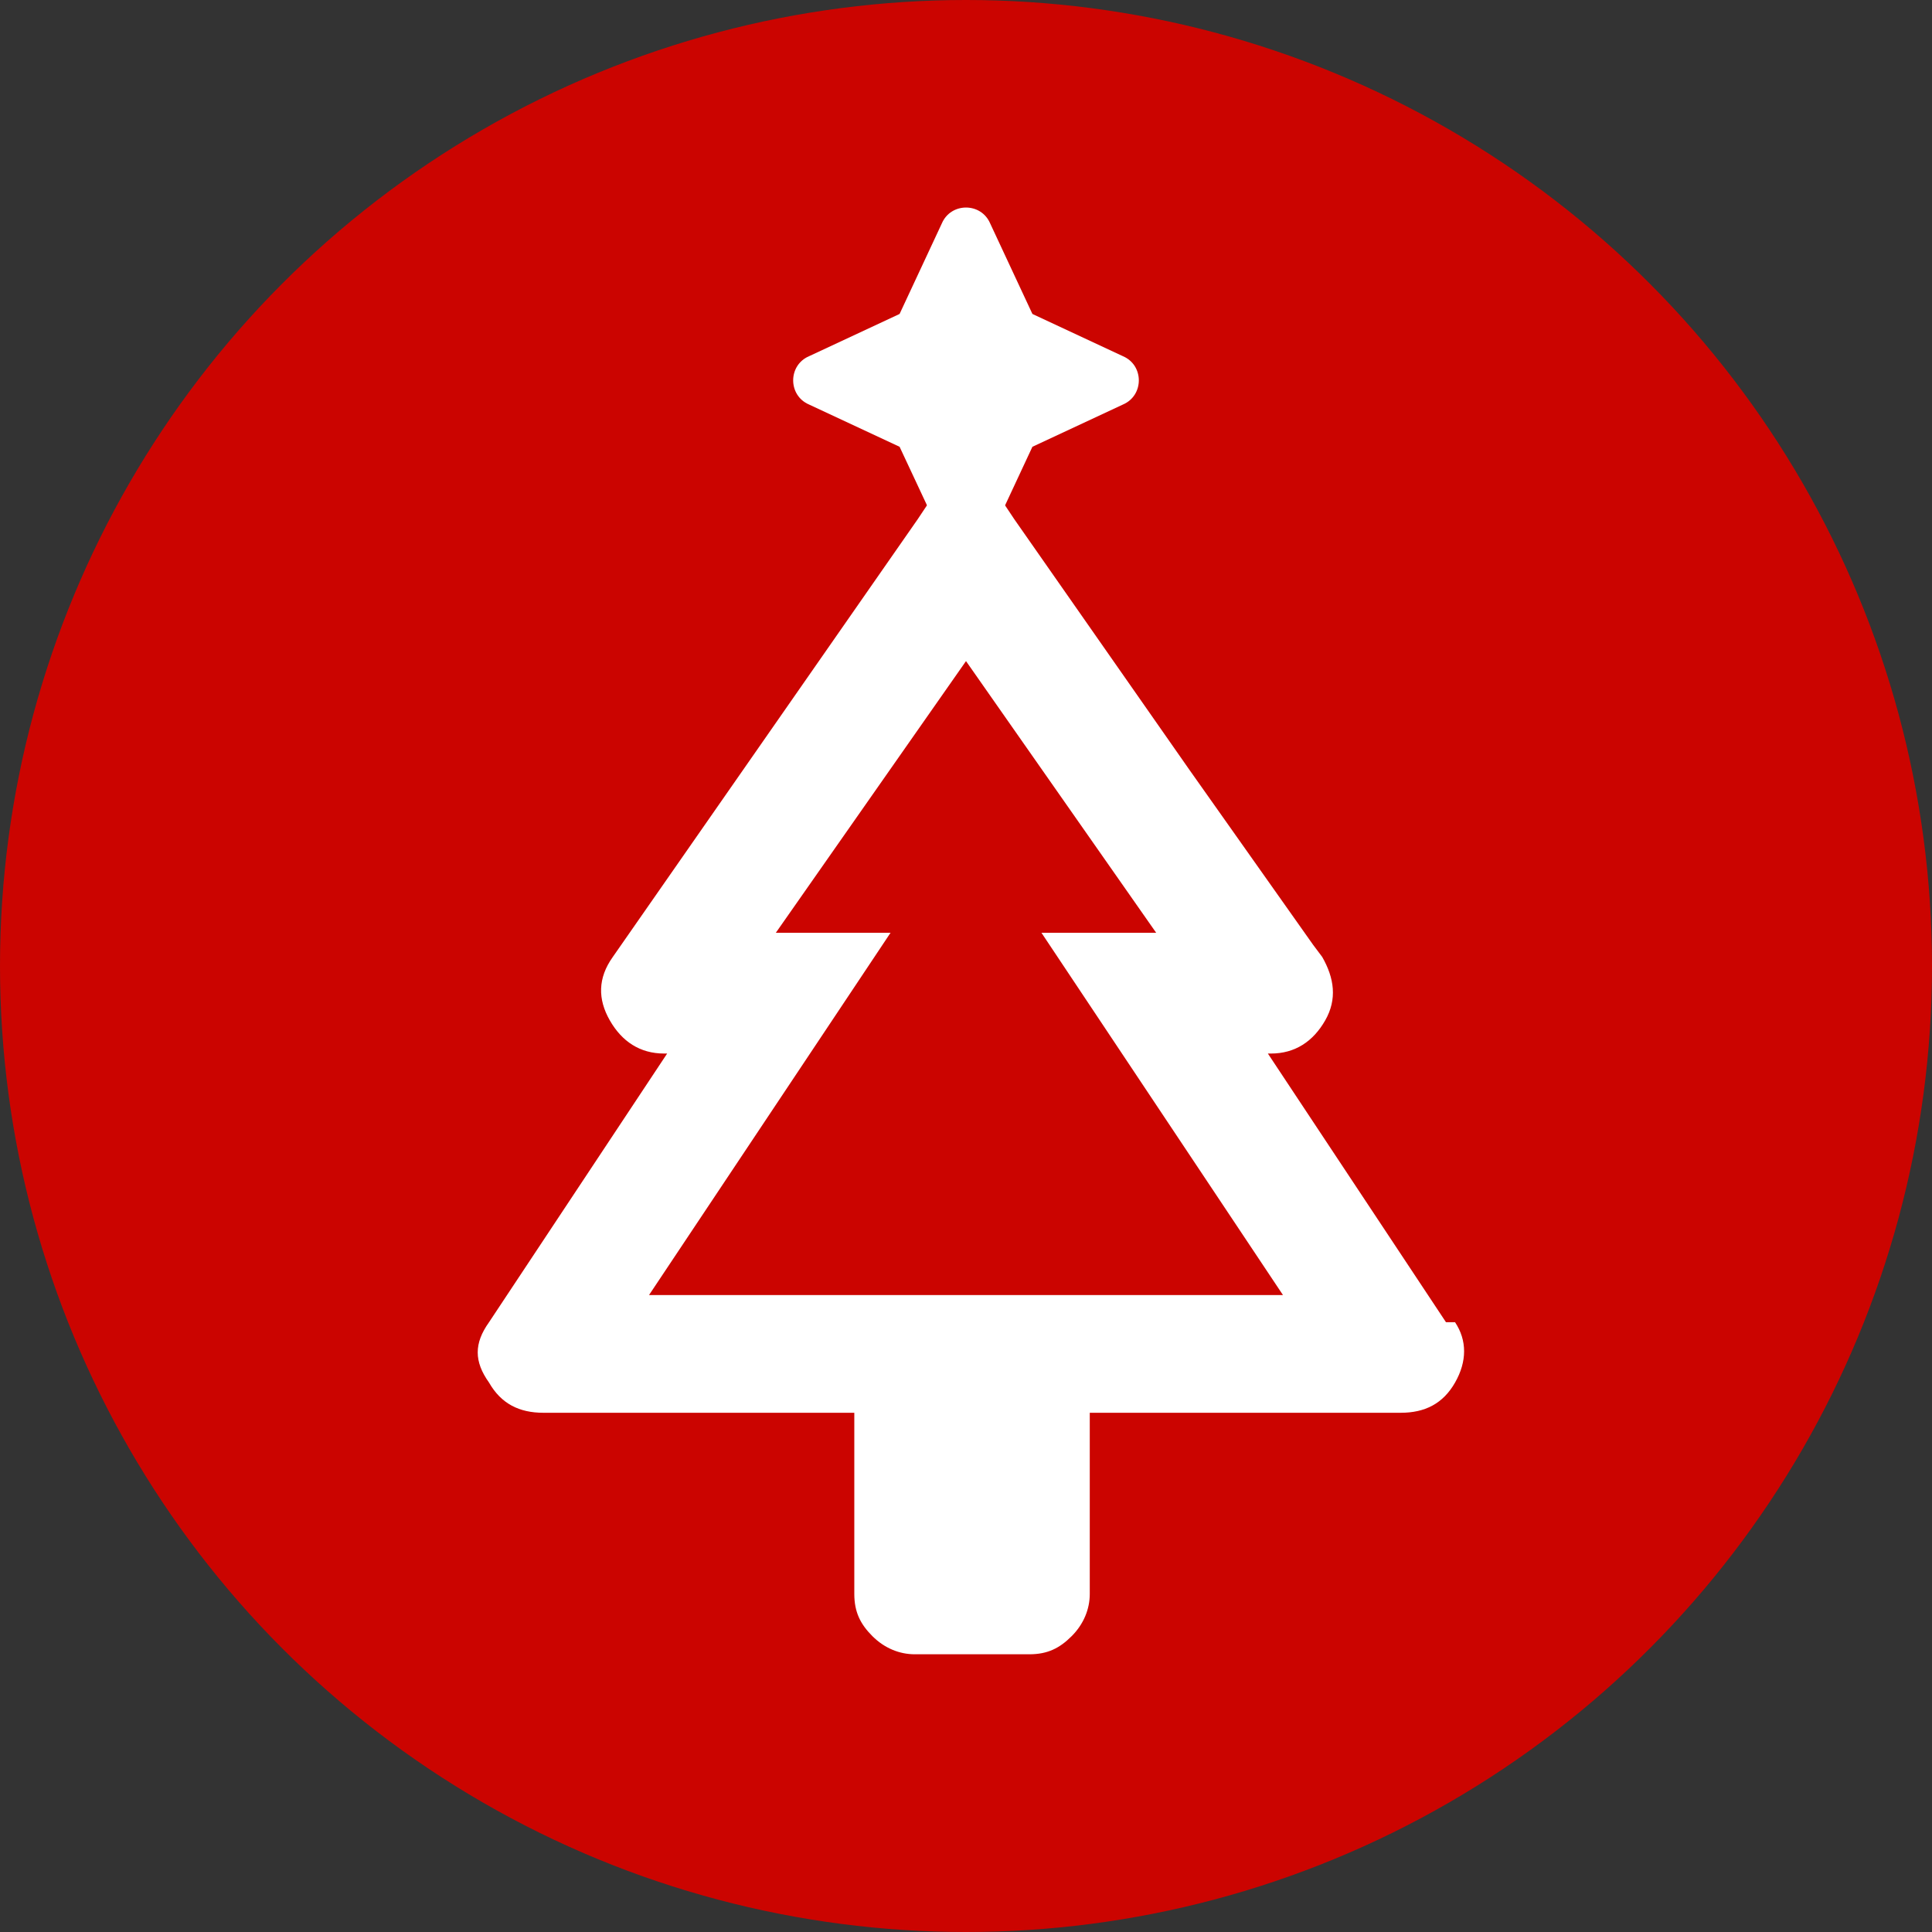 <?xml version="1.0" encoding="UTF-8"?> <svg xmlns="http://www.w3.org/2000/svg" version="1.1" viewBox="0 0 64 64"><rect x="0" y="0" width="64" height="64" fill="#333333" stroke="none"/><defs><style> .cls-1 { fill: #fff; } .cls-2 { fill: #cb0400; } </style></defs><g><g id="Vrstva_1"><circle class="cls-2" cx="32" cy="32" r="32"></circle><g><path class="cls-1" d="M37.2,11.8l-3-1.4-1.4-3c-.3-.7-1.3-.7-1.6,0l-1.4,3-3,1.4c-.7.3-.7,1.3,0,1.6l3,1.4,2.2,4.7.8-1.7h0l1.4-3,3-1.4c.7-.3.7-1.3,0-1.6Z"></path><path class="cls-1" d="M47.9,43.8l-5.9-8.9h.1c.8,0,1.4-.4,1.8-1.1.4-.7.3-1.4-.1-2.1l-.3-.4h0l-4.1-5.8-5.8-8.3h0s-1.6-2.4-1.6-2.4l-1.6,2.4h0s-10.1,14.5-10.1,14.5c-.5.7-.5,1.4-.1,2.1.4.7,1,1.1,1.8,1.1h.1l-5.9,8.9c-.5.7-.5,1.3,0,2,.4.7,1,1,1.8,1h10.3v6c0,.6.2,1,.6,1.4s.9.6,1.4.6h3.8c.6,0,1-.2,1.4-.6.4-.4.6-.9.6-1.4v-6h10.3c.8,0,1.4-.3,1.8-1,.4-.7.4-1.4,0-2ZM38.3,42.9h-16.8l8-12h-3.8l6.3-9,6.3,9h-3.8l8,12h-4.2Z"></path></g></g></g></svg> 